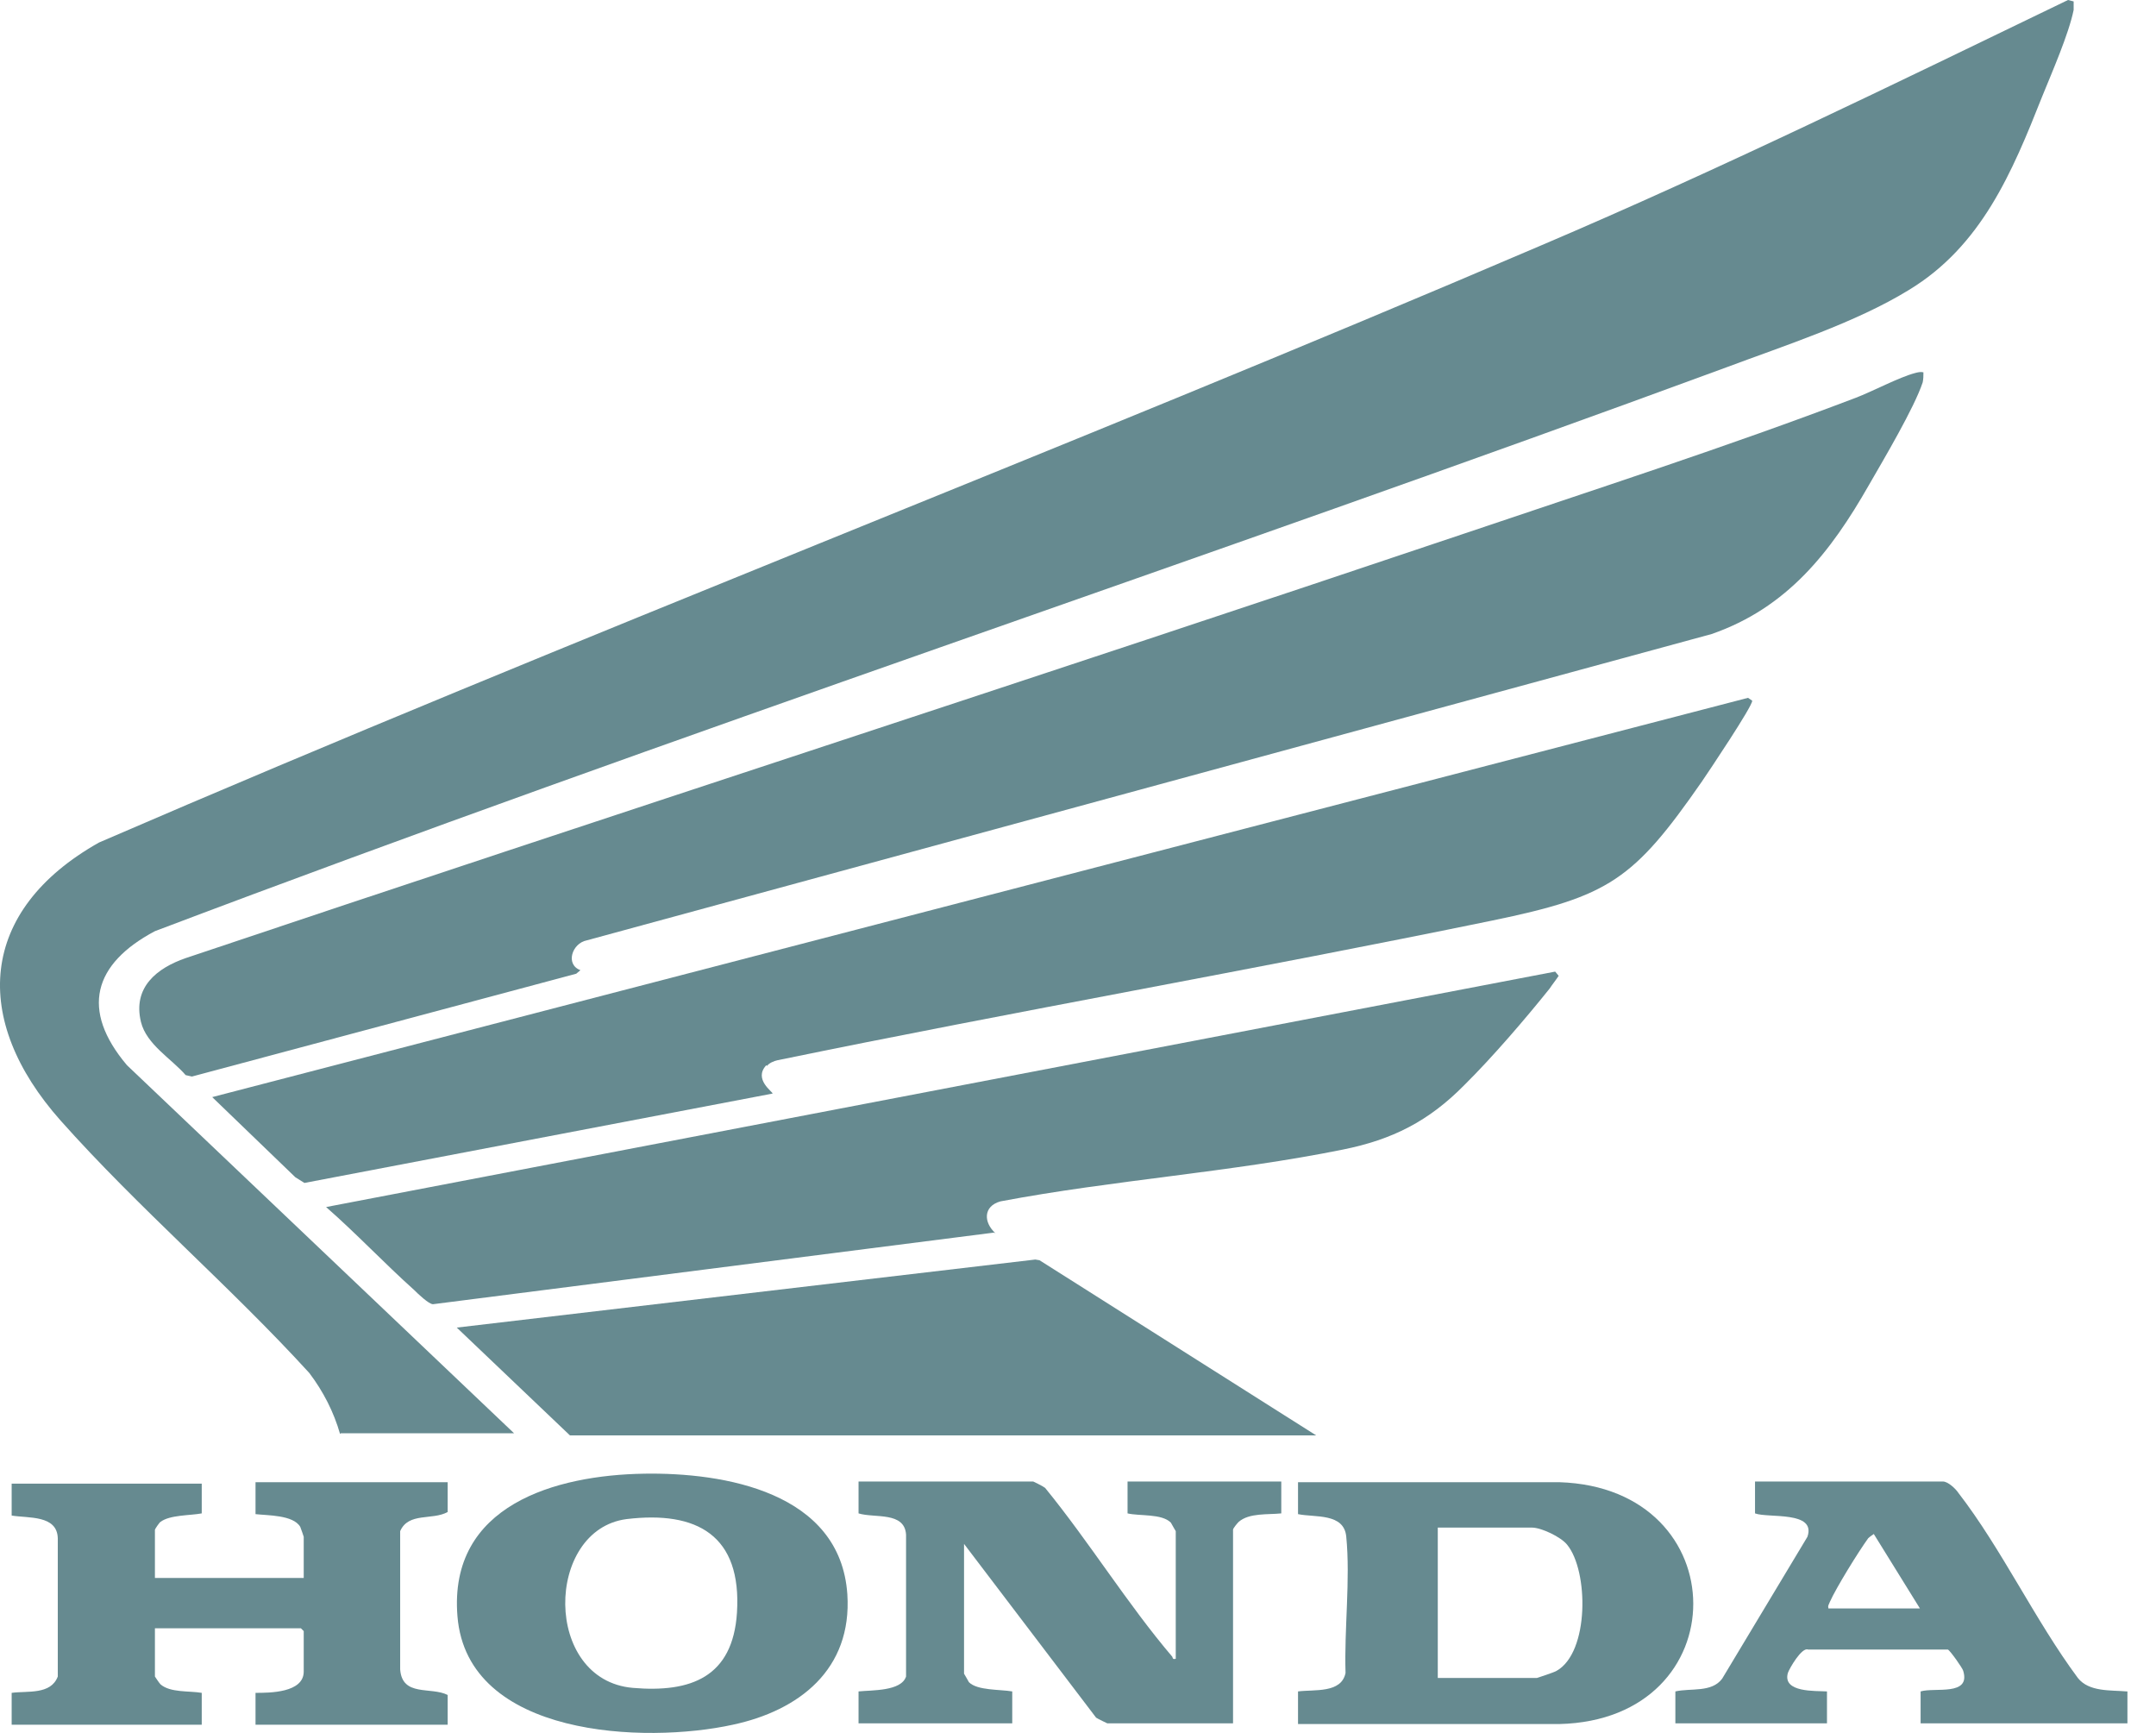 <svg width="56" height="45" viewBox="0 0 56 45" fill="none" xmlns="http://www.w3.org/2000/svg">
<path d="M55.258 43.922V44.751H49.886V43.922C50.249 43.811 51.193 44.051 50.993 43.388C50.975 43.314 50.648 42.854 50.594 42.835H46.964C46.801 42.762 46.474 43.333 46.438 43.443C46.293 43.959 47.164 43.903 47.454 43.922V44.751H43.516V43.922C43.915 43.83 44.459 43.959 44.732 43.59L46.946 39.907C47.182 39.226 45.93 39.428 45.585 39.299V38.471H50.467C50.594 38.471 50.794 38.655 50.866 38.765C51.991 40.22 52.862 42.08 53.97 43.572C54.26 43.94 54.823 43.885 55.24 43.922H55.258ZM47.49 41.767H49.868L48.67 39.834C48.67 39.834 48.561 39.907 48.525 39.944C48.271 40.294 47.69 41.233 47.527 41.601C47.509 41.657 47.472 41.694 47.49 41.749V41.767Z" fill="#668A90"/>
<path d="M8.833 37.237C8.67 36.666 8.397 36.132 8.034 35.653C5.984 33.406 3.588 31.362 1.573 29.097C-0.75 26.482 -0.568 23.646 2.572 21.878C14.967 16.519 27.599 11.694 40.031 6.372C44.659 4.401 49.178 2.191 53.715 0L53.861 0.037C53.861 0.037 53.861 0.184 53.861 0.258C53.734 0.884 53.298 1.878 53.044 2.505C52.264 4.475 51.465 6.39 49.578 7.532C48.198 8.379 46.365 8.969 44.841 9.539C31.283 14.53 17.544 19.06 4.024 24.18C2.426 25.027 2.082 26.224 3.298 27.661L13.352 37.218H8.851L8.833 37.237Z" fill="#668A90"/>
<path d="M49.959 9.668C49.959 9.76 49.959 9.834 49.941 9.926C49.723 10.589 48.924 11.934 48.543 12.596C47.545 14.346 46.42 15.782 44.459 16.464L15.24 24.419C14.858 24.493 14.677 25.046 15.076 25.193L14.967 25.285L4.985 27.955L4.822 27.918C4.459 27.495 3.806 27.127 3.661 26.537C3.443 25.635 4.078 25.138 4.822 24.88C15.893 21.16 27 17.569 38.053 13.849C41.429 12.707 44.859 11.602 48.198 10.331C48.634 10.166 49.323 9.797 49.741 9.687C49.813 9.668 49.886 9.65 49.959 9.668Z" fill="#668A90"/>
<path d="M19.904 27.661C19.559 28.029 20.085 28.36 20.067 28.397L7.907 30.718L7.671 30.57L5.512 28.489L45.403 18.121L45.512 18.195C45.53 18.324 44.369 20.055 44.205 20.294C42.427 22.854 41.792 23.278 38.761 23.904C32.59 25.174 26.365 26.261 20.194 27.532C20.104 27.55 19.977 27.605 19.922 27.679L19.904 27.661Z" fill="#668A90"/>
<path d="M25.82 32.007L11.247 33.867C11.138 33.867 10.848 33.59 10.757 33.498C9.976 32.799 9.25 32.025 8.47 31.344L40.394 25.23L40.485 25.34C40.412 25.451 40.322 25.561 40.249 25.672C39.614 26.464 38.761 27.458 38.035 28.176C37.109 29.116 36.165 29.594 34.877 29.852C31.973 30.441 28.906 30.644 25.984 31.197C25.53 31.325 25.548 31.749 25.857 32.025L25.82 32.007Z" fill="#668A90"/>
<path d="M34.187 37.274H14.804L11.864 34.474L26.891 32.707L27 32.725L34.187 37.274Z" fill="#668A90"/>
<path d="M5.24 38.471V39.299C4.949 39.355 4.405 39.336 4.169 39.52C4.151 39.52 4.024 39.705 4.024 39.723V40.975H7.889V39.907C7.889 39.907 7.817 39.686 7.799 39.649C7.617 39.336 6.946 39.355 6.637 39.318V38.489H11.628V39.263C11.229 39.484 10.612 39.263 10.394 39.76V43.351C10.448 44.069 11.192 43.793 11.628 44.014V44.787H6.637V43.959C7 43.959 7.889 43.959 7.889 43.406V42.356L7.817 42.283H4.024V43.535C4.024 43.535 4.132 43.701 4.169 43.738C4.423 43.959 4.913 43.903 5.24 43.959V44.787H0.303V43.959C0.72 43.903 1.319 44.014 1.501 43.535V39.944C1.483 39.336 0.739 39.428 0.303 39.355V38.526H5.24V38.471Z" fill="#668A90"/>
<path d="M26.837 38.471C26.837 38.471 27.073 38.581 27.145 38.636C28.289 40.036 29.287 41.657 30.448 43.02C30.467 43.056 30.448 43.093 30.539 43.075V39.76C30.539 39.76 30.43 39.576 30.412 39.539C30.176 39.3 29.596 39.373 29.287 39.299V38.471H33.28V39.299C32.935 39.336 32.445 39.281 32.173 39.52C32.136 39.557 32.027 39.686 32.027 39.723V44.751H28.761C28.761 44.751 28.525 44.64 28.47 44.603L25.04 40.091V43.461C25.04 43.461 25.149 43.646 25.167 43.682C25.385 43.903 25.984 43.867 26.292 43.922V44.751H22.3V43.922C22.644 43.885 23.407 43.922 23.534 43.535V39.852C23.497 39.244 22.717 39.428 22.3 39.299V38.471H26.837Z" fill="#668A90"/>
<path d="M33.715 43.922C34.133 43.867 34.841 43.977 34.949 43.443C34.913 42.301 35.077 41.012 34.968 39.907C34.913 39.281 34.151 39.41 33.715 39.318V38.489H40.503C45.131 38.636 45.149 44.658 40.503 44.769H33.715V43.922ZM37.345 43.572H39.922C39.922 43.572 40.376 43.425 40.43 43.388C41.283 42.909 41.265 40.791 40.703 40.11C40.539 39.907 40.031 39.668 39.795 39.668H37.345V43.572Z" fill="#668A90"/>
<path d="M16.71 38.268C18.815 38.231 21.828 38.747 22.009 41.399C22.136 43.351 20.757 44.419 19.033 44.787C16.764 45.285 12.136 45.119 11.882 41.97C11.646 39.078 14.441 38.305 16.728 38.268H16.71ZM16.274 39.447C14.151 39.723 14.096 43.627 16.438 43.83C17.944 43.959 19.033 43.553 19.142 41.878C19.269 39.87 18.107 39.226 16.274 39.447Z" fill="#668A90"/>
</svg>
